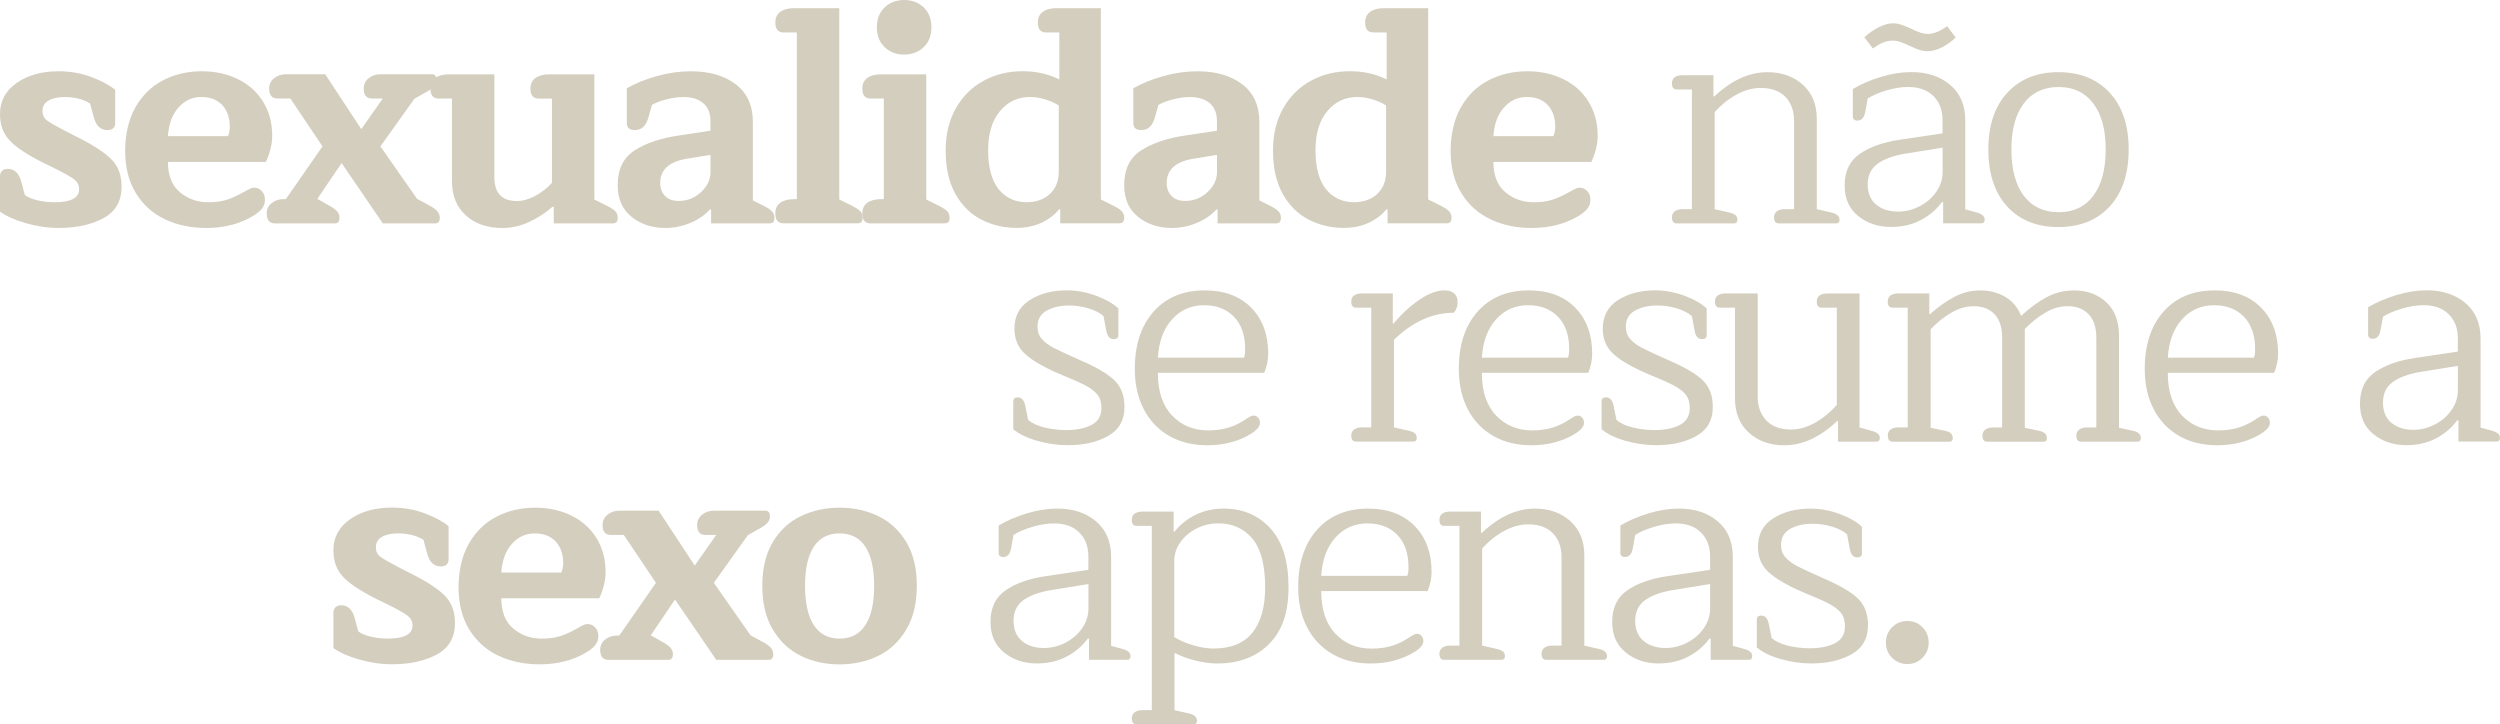 <svg xmlns="http://www.w3.org/2000/svg" id="Camada_2" data-name="Camada 2" viewBox="0 0 614.97 178.19"><defs><style>      .cls-1 {        fill: #d4cebf;      }    </style></defs><g id="Layer_1" data-name="Layer 1"><g><path class="cls-1" d="M6.3,54.88c-2.71-.79-4.81-1.74-6.3-2.83v-8.72c0-.5.16-.92.48-1.27s.81-.52,1.45-.52c1.69,0,2.81,1.12,3.36,3.36l.82,3.06c.7.55,1.71.98,3.06,1.3,1.34.32,2.76.49,4.25.49,4.03,0,6.04-1.07,6.04-3.21,0-.99-.42-1.81-1.27-2.46-.85-.65-2.59-1.61-5.22-2.91l-2.61-1.27c-3.83-1.94-6.51-3.74-8.05-5.41-1.54-1.67-2.31-3.81-2.31-6.45,0-3.18,1.37-5.73,4.1-7.64,2.73-1.91,6.16-2.87,10.29-2.87,2.83,0,5.49.46,7.98,1.38,2.49.92,4.47,1.98,5.96,3.17v8.28c0,.5-.16.89-.48,1.19-.32.3-.81.45-1.45.45-1.69,0-2.81-1.09-3.36-3.28l-.89-3.28c-1.74-1.04-3.83-1.57-6.26-1.57-1.64,0-2.96.29-3.95.86-1,.57-1.49,1.43-1.49,2.57,0,1,.36,1.77,1.08,2.31.72.55,2.37,1.49,4.96,2.83l3.65,1.86c3.53,1.84,6.04,3.57,7.53,5.18s2.24,3.76,2.24,6.45c0,3.53-1.48,6.1-4.44,7.72-2.96,1.62-6.62,2.42-11,2.42-2.73,0-5.46-.4-8.16-1.19Z"></path><path class="cls-1" d="M40.6,53.95c-3.01-1.42-5.39-3.55-7.16-6.41-1.76-2.86-2.65-6.32-2.65-10.4s.83-7.74,2.5-10.7c1.67-2.96,3.93-5.18,6.79-6.67s6.05-2.24,9.58-2.24c3.28,0,6.24.65,8.87,1.94,2.63,1.29,4.7,3.14,6.19,5.56s2.24,5.21,2.24,8.39c0,1.04-.15,2.15-.45,3.32-.3,1.17-.67,2.2-1.12,3.09h-24.08c0,3.33.98,5.82,2.95,7.46,1.96,1.64,4.29,2.46,6.97,2.46,1.69,0,3.16-.19,4.4-.56,1.24-.37,2.71-1.03,4.4-1.98.15-.1.43-.26.86-.48.42-.22.75-.37.97-.45.22-.07.43-.11.63-.11.75,0,1.38.27,1.9.82.52.55.78,1.27.78,2.16,0,.85-.25,1.58-.75,2.2-.5.62-1.29,1.26-2.39,1.9-3.23,1.89-7.01,2.83-11.33,2.83-3.73,0-7.1-.71-10.1-2.12ZM56.07,33.48c.3-.7.45-1.46.45-2.31,0-2.24-.62-4.01-1.86-5.33-1.24-1.32-2.96-1.98-5.15-1.98s-4.05.86-5.59,2.57c-1.54,1.71-2.41,4.06-2.61,7.05h14.76Z"></path><path class="cls-1" d="M65.61,52.49c0-1.04.41-1.89,1.23-2.54.82-.65,1.78-.97,2.87-.97h.6l9.02-12.97-7.9-11.78h-3.21c-1.34,0-2.01-.82-2.01-2.46,0-1.04.41-1.89,1.23-2.54.82-.64,1.78-.97,2.87-.97h9.69l8.87,13.5,5.29-7.53h-2.68c-1.34,0-2.01-.82-2.01-2.46,0-1.04.41-1.89,1.23-2.54.82-.64,1.78-.97,2.87-.97h12.68c.75,0,1.12.47,1.12,1.42,0,.6-.21,1.13-.63,1.6-.42.47-1.16.98-2.2,1.53l-2.61,1.49-8.35,11.71,9.02,12.9,2.76,1.49c1.04.55,1.78,1.06,2.2,1.53.42.47.63,1.01.63,1.6,0,.94-.37,1.42-1.12,1.42h-12.9l-10.14-14.84-5.96,8.8,2.61,1.49c1.04.55,1.78,1.06,2.2,1.53.42.47.63,1.01.63,1.6,0,.94-.37,1.42-1.12,1.42h-14.76c-1.34,0-2.01-.82-2.01-2.46Z"></path><path class="cls-1" d="M114.6,52.98c-2.29-2.06-3.43-4.88-3.43-8.46v-20.28h-3.28c-1.34,0-2.01-.82-2.01-2.46,0-1.14.41-2.01,1.23-2.61s1.95-.89,3.39-.89h11.11v25.28c0,3.93,1.84,5.89,5.52,5.89,1.44,0,2.93-.41,4.47-1.23,1.54-.82,2.93-1.9,4.17-3.24v-20.73h-3.28c-1.34,0-2.01-.82-2.01-2.46,0-1.14.41-2.01,1.23-2.61s1.95-.89,3.39-.89h11.11v30.79l2.68,1.34c1.14.55,1.94,1.03,2.39,1.45.45.42.67.98.67,1.68,0,.5-.1.86-.3,1.08-.2.22-.55.33-1.04.33h-14.39v-4.1h-.3c-1.84,1.59-3.8,2.86-5.89,3.8-2.09.94-4.25,1.42-6.49,1.42-3.68,0-6.66-1.03-8.95-3.09Z"></path><path class="cls-1" d="M155.38,53.35c-2.29-1.81-3.43-4.41-3.43-7.79,0-3.93,1.39-6.79,4.17-8.57,2.78-1.79,6.39-3.01,10.81-3.65l7.83-1.19v-2.39c0-1.89-.58-3.34-1.75-4.36-1.17-1.02-2.82-1.53-4.96-1.53-1.29,0-2.7.2-4.21.6-1.52.4-2.67.85-3.47,1.34l-.82,2.91c-.3,1.09-.72,1.91-1.27,2.46-.55.55-1.27.82-2.16.82-.65,0-1.13-.15-1.45-.45-.32-.3-.48-.7-.48-1.19v-8.65c2.19-1.24,4.68-2.25,7.49-3.02,2.81-.77,5.55-1.16,8.24-1.16,4.57,0,8.26,1.07,11.07,3.21,2.81,2.14,4.21,5.25,4.21,9.32v19.24l2.24,1.12c1.14.55,1.94,1.04,2.39,1.49.45.45.67,1,.67,1.64,0,.5-.1.86-.3,1.08-.2.22-.55.33-1.04.33h-14.24v-3.43h-.3c-1.24,1.39-2.86,2.5-4.85,3.32s-4.03,1.23-6.11,1.23c-3.23,0-5.99-.91-8.28-2.72ZM172.42,47.27c1.57-1.44,2.35-3.08,2.35-4.92v-4.25l-5.96.97c-4.28.75-6.41,2.73-6.41,5.96,0,1.29.4,2.35,1.19,3.17.79.82,1.91,1.23,3.36,1.23,2.09,0,3.91-.72,5.48-2.16Z"></path><path class="cls-1" d="M190.72,52.49c0-1.14.41-2.01,1.23-2.61.82-.6,1.95-.89,3.39-.89h.67V7.98h-3.28c-1.34,0-2.01-.82-2.01-2.46,0-1.14.41-2.01,1.23-2.61.82-.6,1.95-.9,3.39-.9h11.11v47.05l2.68,1.34c1.14.55,1.94,1.03,2.39,1.45.45.42.67.98.67,1.68,0,.5-.1.86-.3,1.08-.2.22-.55.33-1.04.33h-18.12c-1.34,0-2.01-.82-2.01-2.46Z"></path><path class="cls-1" d="M212.12,52.49c0-1.14.41-2.01,1.23-2.61.82-.6,1.95-.89,3.39-.89h.67v-24.75h-3.28c-1.34,0-2.01-.82-2.01-2.46,0-1.14.41-2.01,1.23-2.61s1.95-.89,3.39-.89h11.11v30.79l2.68,1.34c1.14.55,1.94,1.03,2.39,1.45.45.42.67.98.67,1.68,0,.5-.1.86-.3,1.08-.2.22-.55.33-1.04.33h-18.12c-1.34,0-2.01-.82-2.01-2.46ZM217.6,11.59c-1.27-1.22-1.9-2.84-1.9-4.88s.63-3.67,1.9-4.88,2.87-1.83,4.81-1.83,3.54.61,4.81,1.83,1.9,2.85,1.9,4.88-.63,3.67-1.9,4.88c-1.27,1.22-2.87,1.83-4.81,1.83s-3.54-.61-4.81-1.83Z"></path><path class="cls-1" d="M241.39,54.02c-2.66-1.37-4.79-3.48-6.38-6.34-1.59-2.86-2.39-6.4-2.39-10.62,0-3.98.83-7.44,2.5-10.4,1.66-2.96,3.94-5.22,6.82-6.79,2.88-1.57,6.06-2.35,9.54-2.35s6.36.67,9.1,2.01V7.98h-3.28c-1.34,0-2.01-.82-2.01-2.46,0-1.14.41-2.01,1.23-2.61.82-.6,1.95-.9,3.39-.9h10.89v47.05l2.68,1.34c1.14.55,1.94,1.04,2.39,1.49s.67,1,.67,1.64c0,.5-.1.86-.3,1.08-.2.22-.55.33-1.04.33h-14.39v-3.43h-.3c-1.14,1.39-2.61,2.5-4.4,3.32-1.79.82-3.8,1.23-6.04,1.23-3.13,0-6.03-.68-8.69-2.05ZM258.24,47.72c1.47-1.34,2.2-3.18,2.2-5.52v-16.25c-.9-.6-1.99-1.09-3.28-1.49-1.29-.4-2.56-.6-3.8-.6-2.98,0-5.44,1.16-7.38,3.47-1.94,2.31-2.91,5.53-2.91,9.66s.87,7.47,2.61,9.58c1.74,2.11,4.03,3.17,6.86,3.17,2.34,0,4.24-.67,5.7-2.01Z"></path><path class="cls-1" d="M279.97,53.35c-2.29-1.81-3.43-4.41-3.43-7.79,0-3.93,1.39-6.79,4.17-8.57,2.78-1.79,6.39-3.01,10.81-3.65l7.83-1.19v-2.39c0-1.89-.58-3.34-1.75-4.36-1.17-1.02-2.82-1.53-4.96-1.53-1.29,0-2.7.2-4.21.6-1.52.4-2.67.85-3.47,1.34l-.82,2.91c-.3,1.09-.72,1.91-1.27,2.46-.55.55-1.27.82-2.16.82-.65,0-1.13-.15-1.45-.45-.32-.3-.48-.7-.48-1.19v-8.65c2.19-1.24,4.68-2.25,7.49-3.02,2.81-.77,5.55-1.16,8.24-1.16,4.57,0,8.26,1.07,11.07,3.21,2.81,2.14,4.21,5.25,4.21,9.32v19.24l2.24,1.12c1.14.55,1.94,1.04,2.39,1.49.45.45.67,1,.67,1.64,0,.5-.1.86-.3,1.08-.2.22-.55.33-1.04.33h-14.24v-3.43h-.3c-1.24,1.39-2.86,2.5-4.85,3.32s-4.03,1.23-6.11,1.23c-3.23,0-5.99-.91-8.28-2.72ZM297.01,47.27c1.57-1.44,2.35-3.08,2.35-4.92v-4.25l-5.96.97c-4.28.75-6.41,2.73-6.41,5.96,0,1.29.4,2.35,1.19,3.17.79.82,1.91,1.23,3.36,1.23,2.09,0,3.91-.72,5.48-2.16Z"></path><path class="cls-1" d="M321.91,54.02c-2.66-1.37-4.79-3.48-6.38-6.34-1.59-2.86-2.39-6.4-2.39-10.62,0-3.98.83-7.44,2.5-10.4,1.66-2.96,3.94-5.22,6.82-6.79,2.88-1.57,6.06-2.35,9.54-2.35s6.36.67,9.1,2.01V7.98h-3.28c-1.34,0-2.01-.82-2.01-2.46,0-1.14.41-2.01,1.23-2.61.82-.6,1.95-.9,3.39-.9h10.89v47.05l2.68,1.34c1.14.55,1.94,1.04,2.39,1.49s.67,1,.67,1.64c0,.5-.1.86-.3,1.08-.2.22-.55.33-1.04.33h-14.39v-3.43h-.3c-1.14,1.39-2.61,2.5-4.4,3.32-1.79.82-3.8,1.23-6.04,1.23-3.13,0-6.03-.68-8.69-2.05ZM338.76,47.72c1.47-1.34,2.2-3.18,2.2-5.52v-16.25c-.9-.6-1.99-1.09-3.28-1.49-1.29-.4-2.56-.6-3.8-.6-2.98,0-5.44,1.16-7.38,3.47-1.94,2.31-2.91,5.53-2.91,9.66s.87,7.47,2.61,9.58c1.74,2.11,4.03,3.17,6.86,3.17,2.34,0,4.24-.67,5.7-2.01Z"></path><path class="cls-1" d="M366.65,53.95c-3.01-1.42-5.39-3.55-7.16-6.41-1.76-2.86-2.65-6.32-2.65-10.4s.83-7.74,2.5-10.7c1.67-2.96,3.93-5.18,6.79-6.67s6.05-2.24,9.58-2.24c3.28,0,6.24.65,8.87,1.94,2.63,1.29,4.7,3.14,6.19,5.56s2.24,5.21,2.24,8.39c0,1.04-.15,2.15-.45,3.32-.3,1.17-.67,2.2-1.12,3.09h-24.08c0,3.33.98,5.82,2.95,7.46,1.96,1.64,4.29,2.46,6.97,2.46,1.69,0,3.16-.19,4.4-.56,1.24-.37,2.71-1.03,4.4-1.98.15-.1.43-.26.86-.48.42-.22.75-.37.97-.45.22-.07.43-.11.63-.11.75,0,1.38.27,1.9.82.52.55.78,1.27.78,2.16,0,.85-.25,1.58-.75,2.2-.5.62-1.29,1.26-2.39,1.9-3.23,1.89-7.01,2.83-11.33,2.83-3.73,0-7.1-.71-10.1-2.12ZM382.12,33.48c.3-.7.45-1.46.45-2.31,0-2.24-.62-4.01-1.86-5.33-1.24-1.32-2.96-1.98-5.15-1.98s-4.05.86-5.59,2.57c-1.54,1.71-2.41,4.06-2.61,7.05h14.76Z"></path><path class="cls-1" d="M411.27,53.46c0-.65.24-1.14.71-1.49.47-.35,1.11-.52,1.9-.52h2.31v-29.45h-3.73c-.79,0-1.19-.5-1.19-1.49,0-.7.24-1.2.71-1.53.47-.32,1.11-.48,1.9-.48h7.61v5.22h.22c4.22-3.98,8.57-5.96,13.05-5.96,3.53,0,6.44,1.03,8.72,3.09,2.29,2.06,3.43,4.86,3.43,8.39v22.22l3.58.82c1.34.3,2.01.89,2.01,1.79,0,.6-.3.89-.9.89h-14.02c-.8,0-1.19-.5-1.19-1.49,0-.65.24-1.14.71-1.49.47-.35,1.11-.52,1.9-.52h2.31v-21.77c0-2.43-.71-4.39-2.12-5.85-1.42-1.47-3.44-2.2-6.08-2.2-1.94,0-3.9.53-5.89,1.6-1.99,1.07-3.8,2.52-5.44,4.36v23.86l3.58.82c.7.15,1.21.36,1.53.63s.49.66.49,1.16c0,.6-.3.89-.9.89h-14.02c-.79,0-1.19-.5-1.19-1.49Z"></path><path class="cls-1" d="M457.12,53.16c-2.24-1.79-3.36-4.3-3.36-7.53,0-3.48,1.24-6.08,3.73-7.79,2.49-1.71,5.77-2.87,9.84-3.47l10.51-1.57v-3.28c0-2.44-.75-4.4-2.24-5.89s-3.58-2.24-6.26-2.24c-1.54,0-3.27.27-5.18.82-1.91.55-3.49,1.22-4.73,2.01l-.6,3.28c-.25,1.44-.89,2.16-1.94,2.16-.35,0-.62-.09-.82-.26-.2-.17-.3-.41-.3-.71v-6.79c1.99-1.19,4.29-2.19,6.9-2.98,2.61-.79,5.11-1.19,7.49-1.19,3.88,0,7.06,1.04,9.54,3.13s3.73,5,3.73,8.72v21.92l2.76.75c.7.2,1.2.44,1.53.71.32.27.48.63.48,1.08,0,.6-.27.89-.82.89h-9.39v-5.22h-.3c-1.34,1.84-3.08,3.32-5.22,4.44-2.14,1.12-4.57,1.68-7.31,1.68-3.13,0-5.82-.89-8.05-2.68ZM472.11,12.27c-.65-.22-1.44-.56-2.39-1.01-.85-.4-1.58-.71-2.2-.93-.62-.22-1.26-.34-1.9-.34-.85,0-1.65.16-2.42.48-.77.32-1.6.81-2.5,1.45l-2.09-2.76c1.09-.99,2.27-1.81,3.54-2.46,1.27-.65,2.45-.97,3.54-.97.65,0,1.31.11,1.98.34s1.5.56,2.5,1.01c1.69.85,3.01,1.27,3.95,1.27,1.54,0,3.16-.65,4.85-1.94l2.09,2.83c-1.04,1-2.18,1.8-3.39,2.42-1.22.62-2.38.93-3.47.93-.75,0-1.44-.11-2.09-.33ZM472.19,50.74c1.69-.87,3.06-2.05,4.1-3.54s1.57-3.13,1.57-4.92v-5.96l-9.25,1.49c-2.93.5-5.19,1.33-6.79,2.5-1.59,1.17-2.39,2.85-2.39,5.03s.7,3.85,2.09,5c1.39,1.14,3.18,1.71,5.37,1.71,1.84,0,3.6-.43,5.29-1.31Z"></path><path class="cls-1" d="M493.73,50.78c-3.08-3.38-4.62-8.05-4.62-14.02s1.55-10.56,4.66-13.94c3.11-3.38,7.29-5.07,12.56-5.07s9.53,1.69,12.64,5.07c3.11,3.38,4.66,8.03,4.66,13.94s-1.55,10.64-4.66,14.02c-3.11,3.38-7.32,5.07-12.64,5.07s-9.52-1.69-12.6-5.07ZM514.91,48.17c2.04-2.68,3.06-6.49,3.06-11.41s-1.02-8.65-3.06-11.33c-2.04-2.68-4.87-4.03-8.5-4.03s-6.54,1.34-8.57,4.03c-2.04,2.68-3.06,6.46-3.06,11.33s1.02,8.72,3.06,11.41c2.04,2.68,4.9,4.03,8.57,4.03s6.46-1.34,8.5-4.03Z"></path><path class="cls-1" d="M255.14,108.44c-2.54-.72-4.5-1.68-5.89-2.87v-6.79c0-.7.37-1.04,1.12-1.04.94,0,1.57.72,1.86,2.16l.67,3.36c.94.85,2.3,1.48,4.06,1.9,1.76.42,3.52.63,5.26.63,2.58,0,4.68-.42,6.3-1.27,1.61-.84,2.42-2.24,2.42-4.18,0-1.34-.32-2.42-.97-3.24-.65-.82-1.63-1.58-2.94-2.27-1.32-.7-3.44-1.64-6.38-2.83-3.83-1.64-6.64-3.27-8.43-4.88-1.79-1.61-2.68-3.69-2.68-6.23,0-3.13,1.25-5.49,3.77-7.08,2.51-1.59,5.55-2.39,9.13-2.39,2.43,0,4.85.45,7.23,1.34s4.2,1.94,5.44,3.13v6.56c0,.65-.37.97-1.12.97-.5,0-.89-.16-1.19-.48-.3-.32-.52-.86-.67-1.6l-.67-3.58c-.89-.79-2.12-1.43-3.69-1.9-1.57-.47-3.14-.71-4.73-.71-2.24,0-4.1.42-5.59,1.27-1.49.85-2.24,2.16-2.24,3.95,0,1.19.36,2.2,1.08,3.02.72.82,1.68,1.54,2.87,2.16,1.19.62,3.4,1.65,6.64,3.09,3.93,1.69,6.71,3.33,8.35,4.92,1.64,1.59,2.46,3.78,2.46,6.56,0,3.23-1.34,5.61-4.03,7.12-2.68,1.52-5.99,2.27-9.92,2.27-2.49,0-5-.36-7.53-1.08Z"></path><path class="cls-1" d="M287.65,107.25c-2.68-1.52-4.77-3.69-6.26-6.52s-2.24-6.16-2.24-9.99c0-5.92,1.54-10.61,4.62-14.09,3.08-3.48,7.28-5.22,12.6-5.22,4.82,0,8.62,1.42,11.41,4.25,2.78,2.83,4.18,6.61,4.18,11.33,0,1.54-.32,3.11-.97,4.7h-26.17c0,4.57,1.17,8.08,3.5,10.51,2.34,2.44,5.29,3.65,8.87,3.65,1.89,0,3.59-.24,5.11-.71,1.52-.47,3.02-1.23,4.51-2.27.1-.05.31-.17.63-.37.32-.2.63-.3.93-.3.45,0,.82.17,1.12.52s.45.77.45,1.27c0,.89-.77,1.81-2.31,2.76-3.08,1.84-6.64,2.76-10.66,2.76-3.53,0-6.64-.76-9.32-2.27ZM305.99,87.98c.2-.45.3-1.14.3-2.09,0-3.43-.92-6.09-2.76-7.98-1.84-1.89-4.28-2.83-7.31-2.83-3.18,0-5.82,1.16-7.9,3.47-2.09,2.31-3.26,5.46-3.5,9.43h21.18Z"></path><path class="cls-1" d="M332.39,107.14c0-.65.24-1.14.71-1.49.47-.35,1.11-.52,1.9-.52h2.31v-29.45h-3.73c-.79,0-1.19-.5-1.19-1.49,0-.7.24-1.2.71-1.53.47-.32,1.11-.48,1.9-.48h7.61v7.38h.22c1.89-2.29,3.98-4.21,6.26-5.78,2.29-1.57,4.37-2.35,6.26-2.35,1.04,0,1.84.26,2.39.78.55.52.82,1.23.82,2.12,0,.5-.09.98-.26,1.45-.17.47-.41.86-.71,1.16-5.22,0-10.12,2.21-14.69,6.64v21.55l3.58.82c.7.15,1.21.36,1.53.63s.49.66.49,1.16c0,.6-.3.89-.9.89h-14.02c-.79,0-1.19-.5-1.19-1.49Z"></path><path class="cls-1" d="M367.35,107.25c-2.68-1.52-4.77-3.69-6.26-6.52s-2.24-6.16-2.24-9.99c0-5.92,1.54-10.61,4.62-14.09,3.08-3.48,7.28-5.22,12.6-5.22,4.82,0,8.62,1.42,11.41,4.25,2.78,2.83,4.18,6.61,4.18,11.33,0,1.54-.32,3.11-.97,4.7h-26.17c0,4.57,1.17,8.08,3.5,10.51,2.34,2.44,5.29,3.65,8.87,3.65,1.89,0,3.59-.24,5.11-.71,1.52-.47,3.02-1.23,4.51-2.27.1-.05.31-.17.63-.37.32-.2.63-.3.93-.3.45,0,.82.17,1.12.52s.45.77.45,1.27c0,.89-.77,1.81-2.31,2.76-3.08,1.84-6.64,2.76-10.66,2.76-3.53,0-6.64-.76-9.32-2.27ZM385.7,87.98c.2-.45.3-1.14.3-2.09,0-3.43-.92-6.09-2.76-7.98-1.84-1.89-4.28-2.83-7.31-2.83-3.18,0-5.82,1.16-7.9,3.47-2.09,2.31-3.26,5.46-3.5,9.43h21.18Z"></path><path class="cls-1" d="M399.86,108.44c-2.54-.72-4.5-1.68-5.89-2.87v-6.79c0-.7.37-1.04,1.12-1.04.94,0,1.57.72,1.86,2.16l.67,3.36c.94.85,2.3,1.48,4.06,1.9,1.76.42,3.52.63,5.26.63,2.58,0,4.68-.42,6.3-1.27,1.61-.84,2.42-2.24,2.42-4.18,0-1.34-.32-2.42-.97-3.24-.65-.82-1.63-1.58-2.94-2.27-1.32-.7-3.44-1.64-6.38-2.83-3.83-1.64-6.64-3.27-8.43-4.88-1.79-1.61-2.68-3.69-2.68-6.23,0-3.13,1.25-5.49,3.77-7.08,2.51-1.59,5.55-2.39,9.13-2.39,2.43,0,4.85.45,7.23,1.34s4.2,1.94,5.44,3.13v6.56c0,.65-.37.97-1.12.97-.5,0-.89-.16-1.19-.48-.3-.32-.52-.86-.67-1.6l-.67-3.58c-.89-.79-2.12-1.43-3.69-1.9-1.57-.47-3.14-.71-4.73-.71-2.24,0-4.1.42-5.59,1.27-1.49.85-2.24,2.16-2.24,3.95,0,1.19.36,2.2,1.08,3.02.72.82,1.68,1.54,2.87,2.16,1.19.62,3.4,1.65,6.64,3.09,3.93,1.69,6.71,3.33,8.35,4.92,1.64,1.59,2.46,3.78,2.46,6.56,0,3.23-1.34,5.61-4.03,7.12-2.68,1.52-5.99,2.27-9.92,2.27-2.49,0-5-.36-7.53-1.08Z"></path><path class="cls-1" d="M430.21,106.43c-2.29-2.06-3.43-4.88-3.43-8.46v-22.29h-3.73c-.79,0-1.19-.5-1.19-1.49,0-.7.24-1.2.71-1.53.47-.32,1.11-.48,1.9-.48h7.9v25.35c0,2.44.71,4.4,2.12,5.89s3.44,2.24,6.08,2.24c1.94,0,3.89-.55,5.85-1.64,1.96-1.09,3.77-2.56,5.41-4.4v-23.93h-3.73c-.8,0-1.19-.5-1.19-1.49,0-.7.24-1.2.71-1.53.47-.32,1.11-.48,1.9-.48h7.9v32.96l2.98.82c.7.2,1.2.44,1.53.71.32.27.48.63.48,1.08,0,.6-.3.89-.89.89h-9.39v-5.07h-.22c-4.23,3.98-8.55,5.96-12.97,5.96-3.53,0-6.44-1.03-8.72-3.09Z"></path><path class="cls-1" d="M464.36,107.14c0-.65.24-1.14.71-1.49.47-.35,1.11-.52,1.9-.52h2.31v-29.45h-3.73c-.79,0-1.19-.5-1.19-1.49,0-.7.24-1.2.71-1.53.47-.32,1.11-.48,1.9-.48h7.61v5.07h.22c1.94-1.74,3.91-3.14,5.93-4.21,2.01-1.07,4.16-1.6,6.45-1.6s4.32.54,6.11,1.6c1.79,1.07,3.08,2.62,3.88,4.66,2.04-1.89,4.1-3.4,6.19-4.55,2.09-1.14,4.37-1.71,6.86-1.71,3.18,0,5.82.97,7.9,2.91,2.09,1.94,3.13,4.7,3.13,8.28v22.59l3.43.75c1.29.25,1.94.85,1.94,1.79,0,.6-.3.89-.89.89h-13.79c-.79,0-1.19-.5-1.19-1.49,0-.65.24-1.14.71-1.49.47-.35,1.11-.52,1.9-.52h2.31v-22.07c0-2.54-.63-4.46-1.9-5.78-1.27-1.32-3-1.98-5.18-1.98-1.84,0-3.65.52-5.44,1.57s-3.48,2.39-5.07,4.03v24.31l3.5.75c1.29.25,1.94.85,1.94,1.79,0,.6-.3.89-.89.89h-13.79c-.8,0-1.19-.5-1.19-1.49,0-.65.24-1.14.71-1.49.47-.35,1.11-.52,1.9-.52h2.24v-22.07c0-2.54-.62-4.46-1.86-5.78-1.24-1.32-2.96-1.98-5.14-1.98-1.84,0-3.67.52-5.48,1.57s-3.52,2.41-5.11,4.1v24.23l3.58.75c1.24.25,1.86.85,1.86,1.79,0,.6-.27.89-.82.89h-13.94c-.79,0-1.19-.5-1.19-1.49Z"></path><path class="cls-1" d="M536.08,107.25c-2.68-1.52-4.77-3.69-6.26-6.52s-2.24-6.16-2.24-9.99c0-5.92,1.54-10.61,4.62-14.09,3.08-3.48,7.28-5.22,12.6-5.22,4.82,0,8.62,1.42,11.41,4.25,2.78,2.83,4.18,6.61,4.18,11.33,0,1.54-.32,3.11-.97,4.7h-26.17c0,4.57,1.17,8.08,3.5,10.51,2.34,2.44,5.29,3.65,8.87,3.65,1.89,0,3.59-.24,5.11-.71,1.52-.47,3.02-1.23,4.51-2.27.1-.05.31-.17.63-.37.32-.2.63-.3.93-.3.45,0,.82.17,1.12.52s.45.77.45,1.27c0,.89-.77,1.81-2.31,2.76-3.08,1.84-6.64,2.76-10.66,2.76-3.53,0-6.64-.76-9.32-2.27ZM554.43,87.98c.2-.45.3-1.14.3-2.09,0-3.43-.92-6.09-2.76-7.98-1.84-1.89-4.28-2.83-7.31-2.83-3.18,0-5.82,1.16-7.9,3.47-2.09,2.31-3.26,5.46-3.5,9.43h21.18Z"></path><path class="cls-1" d="M583.88,106.84c-2.24-1.79-3.36-4.3-3.36-7.53,0-3.48,1.24-6.08,3.73-7.79,2.49-1.71,5.77-2.87,9.84-3.47l10.51-1.57v-3.28c0-2.44-.75-4.4-2.24-5.89s-3.58-2.24-6.26-2.24c-1.54,0-3.27.27-5.18.82-1.91.55-3.49,1.22-4.73,2.01l-.6,3.28c-.25,1.44-.89,2.16-1.94,2.16-.35,0-.62-.09-.82-.26-.2-.17-.3-.41-.3-.71v-6.79c1.99-1.19,4.29-2.19,6.9-2.98,2.61-.79,5.11-1.19,7.49-1.19,3.88,0,7.06,1.04,9.54,3.13s3.73,5,3.73,8.72v21.92l2.76.75c.7.2,1.2.44,1.53.71.32.27.48.63.48,1.08,0,.6-.27.89-.82.89h-9.39v-5.22h-.3c-1.34,1.84-3.08,3.32-5.22,4.44-2.14,1.12-4.57,1.68-7.31,1.68-3.13,0-5.82-.89-8.05-2.68ZM598.94,104.42c1.69-.87,3.06-2.05,4.1-3.54s1.57-3.13,1.57-4.92v-5.96l-9.25,1.49c-2.93.5-5.19,1.33-6.79,2.5-1.59,1.17-2.39,2.85-2.39,5.03s.7,3.85,2.09,5c1.39,1.14,3.18,1.71,5.37,1.71,1.84,0,3.6-.43,5.29-1.31Z"></path><path class="cls-1" d="M88.31,162.23c-2.71-.79-4.81-1.74-6.3-2.83v-8.72c0-.5.16-.92.48-1.27.32-.35.81-.52,1.45-.52,1.69,0,2.81,1.12,3.36,3.35l.82,3.06c.7.55,1.71.98,3.06,1.3,1.34.32,2.76.48,4.25.48,4.03,0,6.04-1.07,6.04-3.21,0-.99-.42-1.81-1.27-2.46-.85-.65-2.59-1.62-5.22-2.91l-2.61-1.27c-3.83-1.94-6.51-3.74-8.05-5.41-1.54-1.67-2.31-3.81-2.31-6.45,0-3.18,1.37-5.73,4.1-7.64,2.73-1.91,6.16-2.87,10.29-2.87,2.83,0,5.49.46,7.98,1.38,2.49.92,4.47,1.98,5.96,3.17v8.28c0,.5-.16.89-.48,1.19-.32.3-.81.45-1.45.45-1.69,0-2.81-1.09-3.36-3.28l-.89-3.28c-1.74-1.04-3.83-1.57-6.26-1.57-1.64,0-2.96.29-3.95.86-1,.57-1.49,1.43-1.49,2.57,0,1,.36,1.76,1.08,2.31s2.37,1.49,4.96,2.83l3.65,1.86c3.53,1.84,6.04,3.57,7.53,5.18,1.49,1.62,2.24,3.77,2.24,6.45,0,3.53-1.48,6.1-4.44,7.72-2.96,1.61-6.62,2.42-11,2.42-2.73,0-5.46-.4-8.16-1.19Z"></path><path class="cls-1" d="M122.61,161.3c-3.01-1.42-5.39-3.55-7.16-6.41-1.76-2.86-2.65-6.33-2.65-10.4s.83-7.74,2.5-10.7c1.67-2.96,3.93-5.18,6.79-6.67s6.05-2.24,9.58-2.24c3.28,0,6.24.65,8.87,1.94,2.63,1.29,4.7,3.14,6.19,5.55,1.49,2.41,2.24,5.21,2.24,8.39,0,1.04-.15,2.15-.45,3.32-.3,1.17-.67,2.2-1.12,3.09h-24.08c0,3.33.98,5.82,2.95,7.46,1.96,1.64,4.29,2.46,6.97,2.46,1.69,0,3.16-.19,4.4-.56,1.24-.37,2.71-1.03,4.4-1.98.15-.1.43-.26.86-.48.42-.22.75-.37.97-.45.22-.07.43-.11.63-.11.75,0,1.38.27,1.9.82.52.55.78,1.27.78,2.16,0,.85-.25,1.58-.75,2.2-.5.62-1.29,1.26-2.39,1.9-3.23,1.89-7.01,2.83-11.33,2.83-3.73,0-7.1-.71-10.1-2.12ZM138.08,140.83c.3-.7.45-1.47.45-2.31,0-2.24-.62-4.01-1.86-5.33-1.24-1.32-2.96-1.98-5.15-1.98s-4.05.86-5.59,2.57c-1.54,1.71-2.41,4.06-2.61,7.05h14.76Z"></path><path class="cls-1" d="M147.63,159.85c0-1.04.41-1.89,1.23-2.54.82-.65,1.78-.97,2.87-.97h.6l9.02-12.97-7.9-11.78h-3.21c-1.34,0-2.01-.82-2.01-2.46,0-1.04.41-1.89,1.23-2.54.82-.65,1.78-.97,2.87-.97h9.69l8.87,13.5,5.29-7.53h-2.68c-1.34,0-2.01-.82-2.01-2.46,0-1.04.41-1.89,1.23-2.54.82-.65,1.78-.97,2.87-.97h12.68c.75,0,1.12.47,1.12,1.42,0,.6-.21,1.13-.63,1.6-.42.47-1.16.98-2.2,1.53l-2.61,1.49-8.35,11.71,9.02,12.9,2.76,1.49c1.04.55,1.78,1.06,2.2,1.53.42.47.63,1.01.63,1.6,0,.95-.37,1.42-1.12,1.42h-12.9l-10.14-14.84-5.96,8.8,2.61,1.49c1.04.55,1.78,1.06,2.2,1.53.42.47.63,1.01.63,1.6,0,.95-.37,1.42-1.12,1.42h-14.76c-1.34,0-2.01-.82-2.01-2.46Z"></path><path class="cls-1" d="M197.02,161.34c-2.86-1.39-5.16-3.54-6.9-6.45s-2.61-6.5-2.61-10.77.86-7.85,2.57-10.74,4.01-5.02,6.9-6.41c2.88-1.39,6.06-2.09,9.54-2.09s6.66.7,9.54,2.09,5.18,3.53,6.9,6.41,2.57,6.46,2.57,10.74-.87,7.87-2.61,10.77c-1.74,2.91-4.04,5.06-6.9,6.45-2.86,1.39-6.03,2.09-9.51,2.09s-6.65-.7-9.51-2.09ZM212.87,153.77c1.44-2.21,2.16-5.43,2.16-9.66s-.72-7.43-2.16-9.62c-1.44-2.19-3.55-3.28-6.34-3.28s-4.9,1.09-6.34,3.28c-1.44,2.19-2.16,5.39-2.16,9.62s.72,7.44,2.16,9.66c1.44,2.21,3.55,3.32,6.34,3.32s4.89-1.11,6.34-3.32Z"></path><path class="cls-1" d="M247.01,160.52c-2.24-1.79-3.36-4.3-3.36-7.53,0-3.48,1.24-6.08,3.73-7.79,2.49-1.71,5.77-2.87,9.84-3.47l10.51-1.57v-3.28c0-2.43-.75-4.4-2.24-5.89s-3.58-2.24-6.26-2.24c-1.54,0-3.27.27-5.18.82-1.91.55-3.49,1.22-4.73,2.01l-.6,3.28c-.25,1.44-.89,2.16-1.94,2.16-.35,0-.62-.09-.82-.26-.2-.17-.3-.41-.3-.71v-6.78c1.99-1.19,4.29-2.19,6.9-2.98,2.61-.79,5.11-1.19,7.49-1.19,3.88,0,7.06,1.04,9.54,3.13,2.49,2.09,3.73,5,3.73,8.72v21.92l2.76.75c.7.2,1.2.44,1.53.71.32.27.48.63.48,1.08,0,.6-.27.89-.82.89h-9.39v-5.22h-.3c-1.34,1.84-3.08,3.32-5.22,4.44-2.14,1.12-4.57,1.68-7.31,1.68-3.13,0-5.82-.89-8.05-2.68ZM262.08,158.09c1.69-.87,3.06-2.05,4.1-3.54s1.57-3.13,1.57-4.92v-5.96l-9.25,1.49c-2.93.5-5.19,1.33-6.79,2.5-1.59,1.17-2.39,2.85-2.39,5.03s.7,3.85,2.09,5c1.39,1.14,3.18,1.71,5.37,1.71,1.84,0,3.6-.43,5.29-1.3Z"></path><path class="cls-1" d="M278.41,176.7c0-.65.24-1.14.71-1.49.47-.35,1.11-.52,1.9-.52h2.31v-45.33h-3.73c-.79,0-1.19-.5-1.19-1.49,0-.7.24-1.21.71-1.53.47-.32,1.11-.49,1.9-.49h7.68v4.92h.22c1.49-1.84,3.27-3.24,5.33-4.21,2.06-.97,4.31-1.45,6.75-1.45,4.72,0,8.56,1.63,11.52,4.88,2.96,3.26,4.44,8.07,4.44,14.43s-1.59,10.77-4.77,13.98c-3.18,3.21-7.46,4.81-12.83,4.81-1.59,0-3.34-.24-5.26-.71-1.91-.47-3.64-1.11-5.18-1.9v14.09l3.58.82c1.29.3,1.94.89,1.94,1.79,0,.6-.27.89-.82.89h-14.02c-.79,0-1.19-.5-1.19-1.49ZM308.08,155.63c2.09-2.61,3.13-6.32,3.13-11.15,0-5.47-1.04-9.46-3.13-11.97-2.09-2.51-4.9-3.77-8.42-3.77-1.89,0-3.67.42-5.33,1.27-1.67.85-3,1.98-3.99,3.39-1,1.42-1.49,2.97-1.49,4.66v18.64c1.24.8,2.78,1.47,4.62,2.01,1.84.55,3.5.82,5,.82,4.32,0,7.53-1.3,9.62-3.92Z"></path><path class="cls-1" d="M327.84,160.93c-2.68-1.52-4.77-3.69-6.26-6.52-1.49-2.83-2.24-6.16-2.24-9.99,0-5.92,1.54-10.61,4.62-14.09,3.08-3.48,7.28-5.22,12.6-5.22,4.82,0,8.62,1.42,11.41,4.25,2.78,2.83,4.18,6.61,4.18,11.33,0,1.54-.32,3.11-.97,4.7h-26.17c0,4.57,1.17,8.08,3.5,10.51,2.34,2.44,5.29,3.65,8.87,3.65,1.89,0,3.59-.24,5.11-.71,1.52-.47,3.02-1.23,4.51-2.27.1-.05.31-.17.63-.37.32-.2.63-.3.93-.3.45,0,.82.17,1.12.52.3.35.45.77.45,1.27,0,.89-.77,1.82-2.31,2.76-3.08,1.84-6.64,2.76-10.66,2.76-3.53,0-6.64-.76-9.32-2.27ZM346.18,141.65c.2-.45.3-1.14.3-2.09,0-3.43-.92-6.09-2.76-7.98-1.84-1.89-4.28-2.83-7.31-2.83-3.18,0-5.82,1.16-7.9,3.47-2.09,2.31-3.26,5.46-3.5,9.43h21.18Z"></path><path class="cls-1" d="M354.08,160.82c0-.65.24-1.14.71-1.49.47-.35,1.11-.52,1.9-.52h2.31v-29.45h-3.73c-.79,0-1.19-.5-1.19-1.49,0-.7.24-1.21.71-1.53.47-.32,1.11-.49,1.9-.49h7.61v5.22h.22c4.22-3.98,8.57-5.96,13.05-5.96,3.53,0,6.44,1.03,8.72,3.09,2.29,2.06,3.43,4.86,3.43,8.39v22.22l3.58.82c1.34.3,2.01.89,2.01,1.79,0,.6-.3.89-.9.89h-14.02c-.8,0-1.19-.5-1.19-1.49,0-.65.24-1.14.71-1.49.47-.35,1.11-.52,1.9-.52h2.31v-21.77c0-2.43-.71-4.39-2.12-5.85-1.42-1.46-3.44-2.2-6.08-2.2-1.94,0-3.9.54-5.89,1.6-1.99,1.07-3.8,2.52-5.44,4.36v23.86l3.58.82c.7.15,1.21.36,1.53.63.32.27.49.66.49,1.16,0,.6-.3.89-.9.89h-14.02c-.79,0-1.19-.5-1.19-1.49Z"></path><path class="cls-1" d="M399.94,160.52c-2.24-1.79-3.36-4.3-3.36-7.53,0-3.48,1.24-6.08,3.73-7.79,2.49-1.71,5.77-2.87,9.84-3.47l10.51-1.57v-3.28c0-2.43-.75-4.4-2.24-5.89s-3.58-2.24-6.26-2.24c-1.54,0-3.27.27-5.18.82-1.91.55-3.49,1.22-4.73,2.01l-.6,3.28c-.25,1.44-.89,2.16-1.94,2.16-.35,0-.62-.09-.82-.26-.2-.17-.3-.41-.3-.71v-6.78c1.99-1.19,4.29-2.19,6.9-2.98,2.61-.79,5.11-1.19,7.49-1.19,3.88,0,7.06,1.04,9.54,3.13,2.49,2.09,3.73,5,3.73,8.72v21.92l2.76.75c.7.2,1.2.44,1.53.71.32.27.48.63.48,1.08,0,.6-.27.89-.82.89h-9.39v-5.22h-.3c-1.34,1.84-3.08,3.32-5.22,4.44-2.14,1.12-4.57,1.68-7.31,1.68-3.13,0-5.82-.89-8.05-2.68ZM415,158.09c1.69-.87,3.06-2.05,4.1-3.54s1.57-3.13,1.57-4.92v-5.96l-9.25,1.49c-2.93.5-5.19,1.33-6.79,2.5-1.59,1.17-2.39,2.85-2.39,5.03s.7,3.85,2.09,5c1.39,1.14,3.18,1.71,5.37,1.71,1.84,0,3.6-.43,5.29-1.3Z"></path><path class="cls-1" d="M438.04,162.12c-2.54-.72-4.5-1.68-5.89-2.87v-6.79c0-.7.37-1.04,1.12-1.04.94,0,1.57.72,1.86,2.16l.67,3.36c.94.85,2.3,1.48,4.06,1.9,1.76.42,3.52.63,5.26.63,2.58,0,4.68-.42,6.3-1.27,1.61-.84,2.42-2.24,2.42-4.17,0-1.34-.32-2.42-.97-3.24-.65-.82-1.63-1.58-2.94-2.27-1.32-.7-3.44-1.64-6.38-2.83-3.83-1.64-6.64-3.27-8.43-4.88s-2.68-3.69-2.68-6.23c0-3.13,1.25-5.49,3.77-7.08,2.51-1.59,5.55-2.39,9.13-2.39,2.43,0,4.85.45,7.23,1.34s4.2,1.94,5.44,3.13v6.56c0,.65-.37.97-1.12.97-.5,0-.89-.16-1.19-.48-.3-.32-.52-.86-.67-1.6l-.67-3.58c-.89-.79-2.12-1.43-3.69-1.9-1.57-.47-3.14-.71-4.73-.71-2.24,0-4.1.42-5.59,1.27-1.49.85-2.24,2.16-2.24,3.95,0,1.19.36,2.2,1.08,3.02.72.82,1.68,1.54,2.87,2.16,1.19.62,3.4,1.65,6.64,3.09,3.93,1.69,6.71,3.33,8.35,4.92,1.64,1.59,2.46,3.78,2.46,6.56,0,3.23-1.34,5.6-4.03,7.12-2.68,1.52-5.99,2.27-9.92,2.27-2.49,0-5-.36-7.53-1.08Z"></path><path class="cls-1" d="M465.44,161.82c-1.02-1.02-1.53-2.27-1.53-3.76s.51-2.75,1.53-3.77,2.27-1.53,3.77-1.53,2.67.51,3.69,1.53c1.02,1.02,1.53,2.27,1.53,3.77s-.51,2.75-1.53,3.76c-1.02,1.02-2.25,1.53-3.69,1.53s-2.75-.51-3.77-1.53Z"></path></g></g></svg>